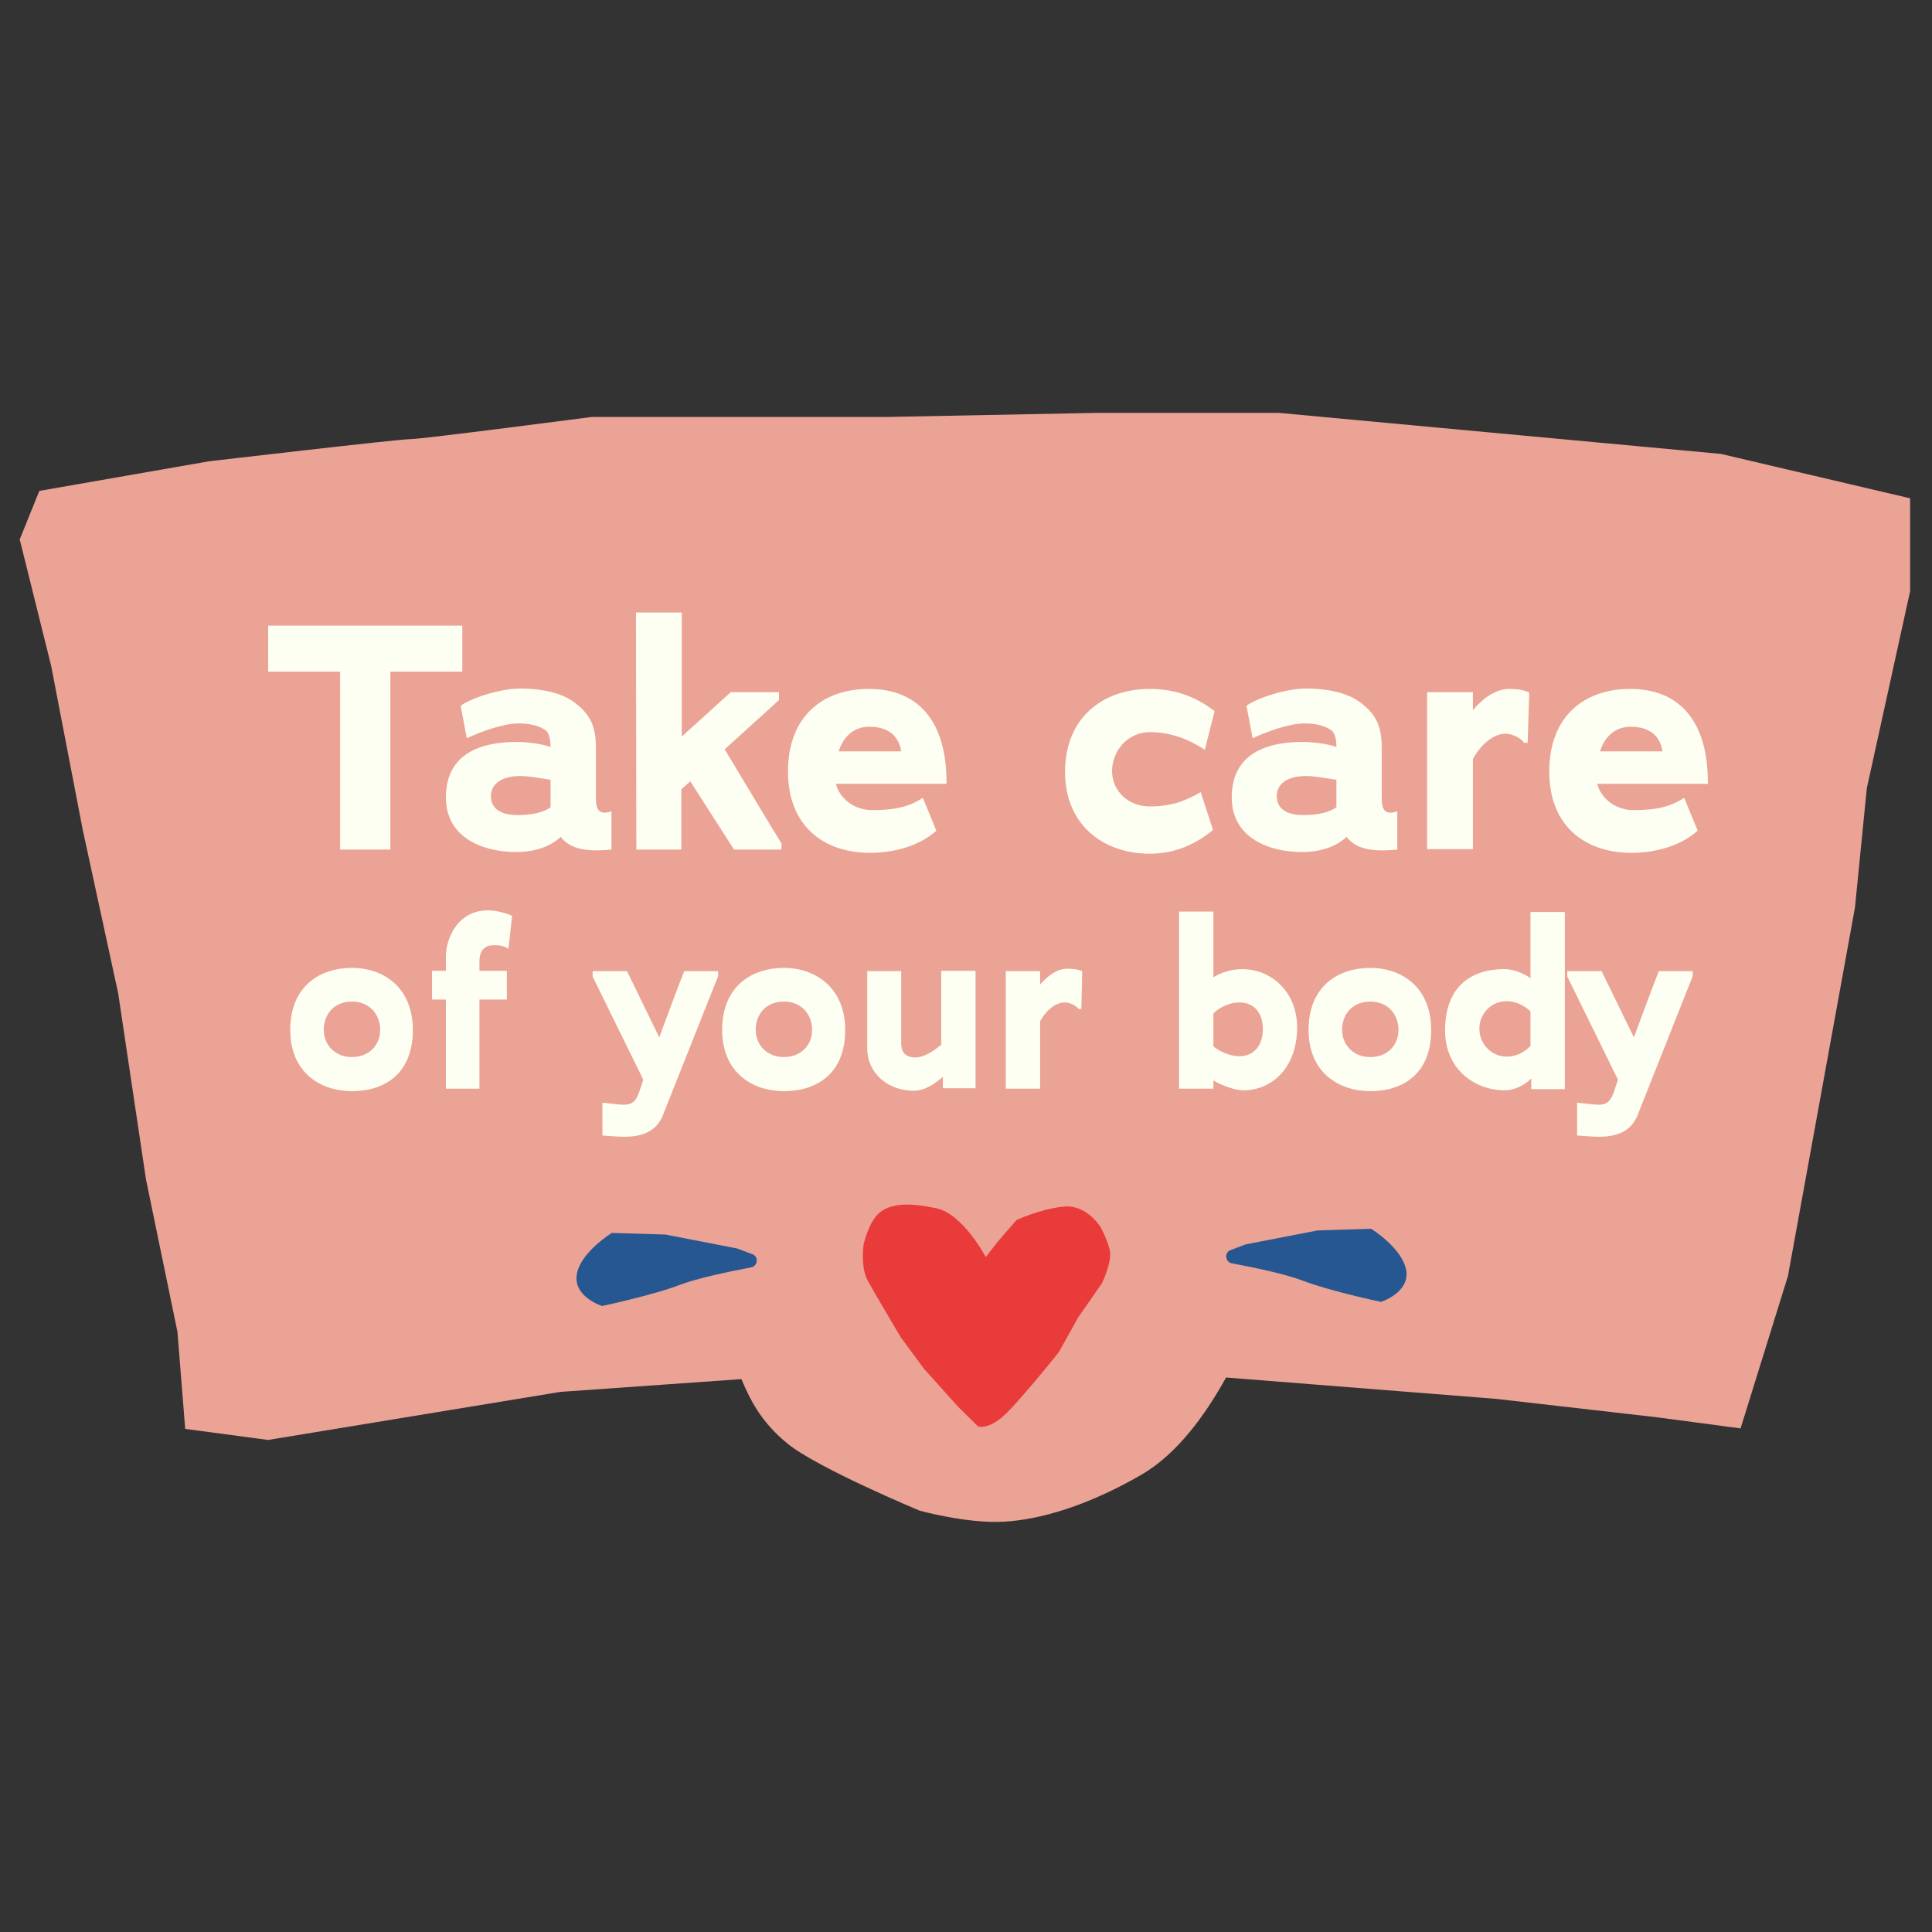 <svg xmlns="http://www.w3.org/2000/svg" xmlns:xlink="http://www.w3.org/1999/xlink" width="200" zoomAndPan="magnify" viewBox="0 0 150 150" height="200" preserveAspectRatio="xMidYMid meet" version="1.0"><rect x="0" y="0" width="150" height="150" fill="#333333" stroke="none"/><defs><clipPath id="b604e52e0d"><path d="M 1.418 32.055 L 148.418 32.055 L 148.418 118.305 L 1.418 118.305 Z M 1.418 32.055 " clip-rule="nonzero"/></clipPath></defs><g clip-path="url(#b604e52e0d)"><path fill="#eba396" d="M 148.301 38.688 L 148.301 45.898 L 144.938 61.207 L 144.02 70.457 L 138.816 99.07 L 135.137 110.902 L 128.695 110.043 L 116.129 108.605 L 95.191 106.949 C 93.57 109.883 91.383 112.883 88.656 114.477 C 84.465 116.902 80.785 117.984 77.93 118.145 C 75.074 118.305 71.395 117.285 71.395 117.285 C 71.395 117.285 63.496 113.996 61.148 112.086 C 58.988 110.328 58.195 108.543 57.562 107.074 L 43.508 108.066 L 20.82 111.797 L 14.379 110.938 L 13.777 103.406 L 11.336 91.574 L 9.176 77.125 L 6.418 64.398 L 3.973 51.703 L 1.531 41.879 L 3.055 38.113 L 16.223 35.816 C 16.223 35.816 30.941 34.094 31.863 34.094 C 32.781 34.094 45.949 32.371 45.949 32.371 L 68.922 32.371 L 85.195 32.055 L 99.281 32.055 L 133.613 35.242 Z M 148.301 38.688 " fill-opacity="1" fill-rule="nonzero"/></g><path fill="#fefff3" d="M 30.309 65.961 L 26.406 65.961 L 26.406 52.148 L 20.82 52.148 L 20.82 48.578 L 35.891 48.578 L 35.891 52.148 L 30.309 52.148 Z M 46.266 66.023 C 45.348 66.023 44.203 65.863 43.539 64.973 C 42.586 65.863 41.254 66.152 40.078 66.152 C 37.574 66.152 34.621 65.098 34.621 61.91 C 34.621 58.434 37.445 57.605 40.113 57.605 C 40.84 57.605 41.953 57.73 42.617 57.953 C 42.648 57.988 42.648 57.988 42.746 57.988 C 42.746 57.57 42.68 56.902 42.332 56.68 C 41.762 56.297 41.062 56.168 40.238 56.168 C 39.098 56.168 37.414 56.773 36.242 57.316 L 35.766 54.797 C 36.527 54.223 38.812 53.457 40.367 53.457 C 41.414 53.457 43.188 53.586 44.426 54.414 C 45.855 55.402 46.266 56.422 46.266 58.051 L 46.266 61.91 C 46.266 62.867 46.488 63.312 47.473 62.996 L 47.473 65.961 C 47.441 65.961 46.934 66.023 46.266 66.023 Z M 40.398 60.25 C 38.777 60.25 38.113 60.984 38.113 61.812 C 38.113 62.707 38.777 63.281 40.176 63.281 C 41.379 63.281 42.207 63.059 42.746 62.676 L 42.746 60.539 C 42.016 60.441 41.125 60.25 40.398 60.25 Z M 53.594 60.664 C 53.344 60.855 53.152 61.082 52.898 61.273 L 52.898 65.961 L 49.406 65.961 L 49.375 47.555 L 52.93 47.555 L 52.93 57.188 L 56.738 53.742 L 60.48 53.742 L 60.48 54.352 L 56.262 58.18 C 57.656 60.473 59.273 63.219 60.672 65.48 L 60.672 65.961 L 56.992 65.961 Z M 67.715 62.898 C 69.172 62.898 70.473 62.738 71.648 61.941 L 72.695 64.492 C 71.555 65.547 69.648 66.215 67.555 66.215 C 64.066 66.215 61.18 64.238 61.18 59.898 C 61.18 55.594 63.906 53.488 67.461 53.488 C 71.301 53.488 73.52 56.008 73.488 60.855 L 64.891 60.855 C 65.207 62.004 66.316 62.898 67.715 62.898 Z M 67.492 56.422 C 66.316 56.422 65.492 57.156 65.113 58.336 L 69.969 58.336 C 69.871 57.637 69.426 56.422 67.492 56.422 Z M 89.289 56.84 C 87.543 56.84 86.34 58.305 86.34 59.867 C 86.34 61.336 87.512 62.613 89.289 62.613 C 90.781 62.613 91.953 62.262 93.223 61.496 L 94.176 64.43 C 92.969 65.449 91.352 66.281 89.258 66.281 C 85.734 66.281 82.691 64.109 82.691 59.934 C 82.691 55.625 85.734 53.488 89.258 53.488 C 91.098 53.488 92.715 54 94.301 55.211 L 93.539 58.211 C 92.523 57.539 91.066 56.84 89.289 56.84 Z M 107.277 66.023 C 106.359 66.023 105.215 65.863 104.551 64.973 C 103.598 65.863 102.266 66.152 101.09 66.152 C 98.586 66.152 95.633 65.098 95.633 61.91 C 95.633 58.434 98.457 57.605 101.125 57.605 C 101.852 57.605 102.965 57.73 103.629 57.953 C 103.66 57.988 103.66 57.988 103.758 57.988 C 103.758 57.57 103.691 56.902 103.344 56.68 C 102.773 56.297 102.074 56.168 101.25 56.168 C 100.109 56.168 98.426 56.773 97.254 57.316 L 96.777 54.797 C 97.539 54.223 99.824 53.457 101.379 53.457 C 102.426 53.457 104.199 53.586 105.438 54.414 C 106.867 55.402 107.277 56.422 107.277 58.051 L 107.277 61.91 C 107.277 62.867 107.5 63.312 108.484 62.996 L 108.484 65.961 C 108.484 65.961 107.977 66.023 107.277 66.023 Z M 101.41 60.25 C 99.789 60.25 99.125 60.984 99.125 61.812 C 99.125 62.707 99.789 63.281 101.188 63.281 C 102.391 63.281 103.219 63.059 103.758 62.676 L 103.758 60.539 C 103.027 60.441 102.137 60.25 101.41 60.25 Z M 118.32 57.668 C 118.129 57.316 117.398 56.965 116.891 56.965 C 115.875 56.965 114.859 57.953 114.355 58.941 L 114.355 65.93 L 110.801 65.93 L 110.801 53.742 L 114.355 53.742 L 114.355 55.148 C 114.926 54.445 115.973 53.488 117.176 53.488 C 117.812 53.488 118.414 53.586 118.73 53.777 L 118.605 57.668 Z M 126.824 62.898 C 128.281 62.898 129.582 62.738 130.758 61.941 L 131.805 64.492 C 130.66 65.547 128.758 66.215 126.664 66.215 C 123.176 66.215 120.285 64.238 120.285 59.898 C 120.285 55.594 123.016 53.488 126.57 53.488 C 130.406 53.488 132.629 56.008 132.598 60.855 L 124 60.855 C 124.316 62.004 125.426 62.898 126.824 62.898 Z M 126.602 56.422 C 125.426 56.422 124.602 57.156 124.223 58.336 L 129.074 58.336 C 128.98 57.637 128.535 56.422 126.602 56.422 Z M 27.324 84.715 C 24.852 84.715 22.535 83.25 22.535 79.965 C 22.535 76.551 24.852 75.148 27.324 75.148 C 29.801 75.148 32.051 76.68 32.051 79.965 C 32.051 83.344 29.895 84.715 27.324 84.715 Z M 27.324 77.762 C 25.93 77.762 25.137 78.75 25.137 79.965 C 25.137 81.078 25.961 82.07 27.324 82.07 C 28.691 82.07 29.516 81.113 29.516 79.965 C 29.516 78.75 28.691 77.762 27.324 77.762 Z M 38.27 73.395 C 37.605 73.395 37.223 73.84 37.223 74.637 L 37.223 75.371 L 39.352 75.371 L 39.352 77.602 L 37.223 77.602 L 37.223 84.523 L 34.621 84.523 L 34.621 77.602 L 33.543 77.602 L 33.543 75.371 L 34.621 75.371 L 34.621 74.223 C 34.621 73.168 35.16 71.957 35.922 71.352 C 36.559 70.84 37.223 70.68 37.891 70.68 C 38.367 70.68 39.062 70.809 39.762 71.098 L 39.477 73.648 C 38.906 73.328 38.461 73.395 38.27 73.395 Z M 48.457 88.258 C 47.918 88.258 47.281 88.191 46.773 88.16 L 46.773 85.609 L 47.312 85.672 C 47.727 85.703 48.074 85.77 48.426 85.77 C 49.184 85.77 49.406 85.387 49.629 84.781 L 49.945 83.824 L 46.012 75.816 L 46.012 75.402 L 48.68 75.402 L 51.184 80.539 C 51.82 78.848 52.453 77.094 53.121 75.402 L 55.754 75.402 L 55.754 75.785 L 51.5 86.504 C 50.961 87.969 49.66 88.258 48.457 88.258 Z M 60.859 84.715 C 58.387 84.715 56.07 83.25 56.07 79.965 C 56.07 76.551 58.387 75.148 60.859 75.148 C 63.336 75.148 65.621 76.711 65.621 79.965 C 65.621 83.344 63.43 84.715 60.859 84.715 Z M 60.859 77.762 C 59.465 77.762 58.672 78.75 58.672 79.965 C 58.672 81.078 59.496 82.07 60.859 82.07 C 62.227 82.07 63.051 81.113 63.051 79.965 C 63.051 78.75 62.227 77.762 60.859 77.762 Z M 73.172 83.633 C 72.633 84.078 71.871 84.684 70.949 84.684 C 68.922 84.684 67.332 83.312 67.332 81.398 L 67.332 75.402 L 69.969 75.402 L 69.969 80.984 C 69.969 81.527 70.156 82.102 71.078 82.102 C 71.711 82.102 72.473 81.621 73.078 81.113 L 73.078 75.371 L 75.742 75.371 L 75.742 84.492 L 73.203 84.492 L 73.203 83.633 Z M 83.738 78.336 C 83.578 78.082 83.07 77.828 82.656 77.828 C 81.898 77.828 81.137 78.559 80.754 79.293 L 80.754 84.523 L 78.09 84.523 L 78.09 75.402 L 80.754 75.402 L 80.754 76.453 C 81.168 75.945 81.961 75.211 82.848 75.211 C 83.324 75.211 83.77 75.273 84.023 75.402 L 83.957 78.336 Z M 96.523 84.652 C 95.855 84.652 94.871 84.27 94.207 83.887 L 94.207 84.523 L 91.543 84.523 L 91.543 70.777 L 94.207 70.777 L 94.207 75.879 C 94.84 75.465 95.73 75.242 96.426 75.242 C 98.711 75.242 100.711 76.996 100.711 79.805 C 100.68 82.93 98.742 84.652 96.523 84.652 Z M 96.207 77.828 C 95.539 77.828 94.684 78.176 94.207 78.688 L 94.207 81.238 C 94.684 81.652 95.539 82.004 96.207 82.004 C 97.441 82.004 98.047 81.078 98.047 79.898 C 98.047 78.719 97.441 77.828 96.207 77.828 Z M 106.391 84.715 C 103.914 84.715 101.598 83.25 101.598 79.965 C 101.598 76.551 103.914 75.148 106.391 75.148 C 108.863 75.148 111.117 76.68 111.117 79.965 C 111.117 83.344 108.961 84.715 106.391 84.715 Z M 106.391 77.762 C 104.992 77.762 104.199 78.75 104.199 79.965 C 104.199 81.078 105.027 82.07 106.391 82.07 C 107.754 82.07 108.578 81.113 108.578 79.965 C 108.578 78.75 107.754 77.762 106.391 77.762 Z M 118.859 83.758 C 118.352 84.27 117.559 84.652 116.828 84.652 C 114.543 84.652 112.195 83.059 112.195 79.996 C 112.195 76.52 114.32 75.242 116.766 75.242 C 117.43 75.242 118.191 75.496 118.828 75.945 L 118.828 70.809 L 121.492 70.809 L 121.492 84.559 L 118.891 84.559 L 118.891 83.758 Z M 116.988 77.73 C 115.781 77.73 114.859 78.688 114.859 79.867 C 114.859 81.047 115.781 82.035 116.988 82.035 C 117.715 82.035 118.383 81.688 118.828 81.207 L 118.828 78.527 C 118.383 78.082 117.684 77.73 116.988 77.73 Z M 124.125 88.258 C 123.586 88.258 122.953 88.191 122.445 88.16 L 122.445 85.609 L 122.984 85.672 C 123.395 85.703 123.746 85.77 124.094 85.77 C 124.855 85.77 125.078 85.387 125.301 84.781 L 125.617 83.824 L 121.684 75.816 L 121.684 75.402 L 124.348 75.402 L 126.855 80.539 C 127.488 78.848 128.125 77.094 128.789 75.402 L 131.422 75.402 L 131.422 75.785 L 127.172 86.504 C 126.633 87.969 125.332 88.258 124.125 88.258 Z M 124.125 88.258 " fill-opacity="1" fill-rule="nonzero"/><path fill="#ea3b3b" d="M 86.148 96.996 C 86.402 97.922 85.547 99.645 85.547 99.645 L 83.703 102.293 L 82.215 104.973 C 82.215 104.973 78.789 109.277 77.676 110.137 C 76.566 111 75.934 110.746 75.934 110.746 L 74.41 109.246 L 71.742 106.277 L 69.934 103.824 C 69.934 103.824 67.938 100.473 67.367 99.422 C 66.793 98.367 67.047 96.645 67.047 96.645 C 67.047 96.645 67.43 94.828 68.316 94.125 C 69.207 93.426 70.602 93.359 72.695 93.809 C 74.789 94.254 76.535 97.602 76.535 97.602 L 77.422 96.453 L 78.914 94.73 C 78.914 94.73 80.723 93.871 82.562 93.68 C 84.371 93.488 85.449 95.273 85.449 95.273 C 85.449 95.273 85.895 96.039 86.148 96.996 Z M 86.148 96.996 " fill-opacity="1" fill-rule="nonzero"/><path fill="#275791" d="M 58.418 97.379 C 58.926 97.57 58.832 98.305 58.324 98.398 C 56.641 98.719 54.168 99.23 52.836 99.738 C 50.676 100.57 46.742 101.398 46.742 101.398 C 46.742 101.398 44.523 100.695 44.777 98.973 C 45.027 97.25 47.504 95.723 47.504 95.723 L 51.66 95.848 L 57.246 96.934 Z M 95.539 97.059 C 95.031 97.25 95.125 97.984 95.633 98.082 C 97.316 98.398 99.789 98.91 101.125 99.422 C 103.281 100.25 107.215 101.078 107.215 101.078 C 107.215 101.078 109.438 100.379 109.184 98.656 C 108.898 96.902 106.453 95.402 106.453 95.402 L 102.297 95.531 L 96.715 96.613 Z M 95.539 97.059 " fill-opacity="1" fill-rule="nonzero"/></svg>